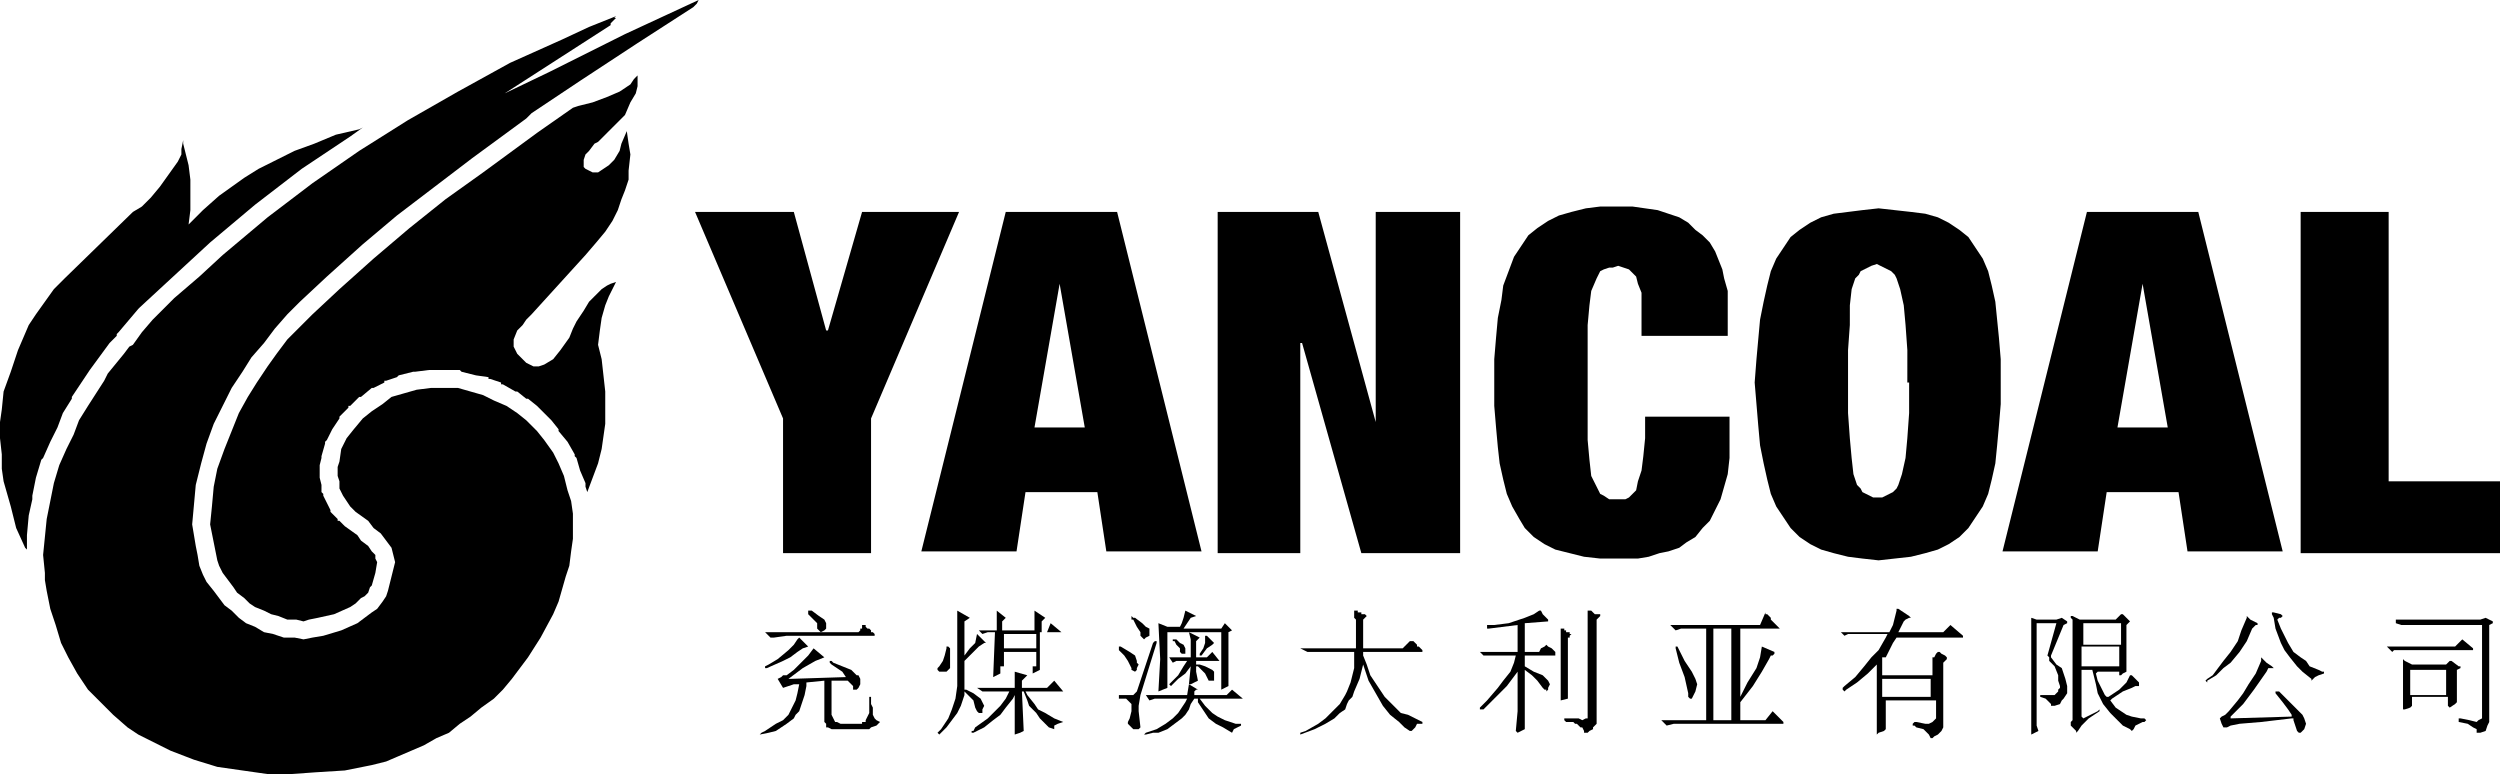 <?xml version="1.0" encoding="utf-8"?>
<!-- Generator: Adobe Illustrator 22.0.0, SVG Export Plug-In . SVG Version: 6.00 Build 0)  -->
<svg version="1.1" id="Layer" xmlns="http://www.w3.org/2000/svg" xmlns:xlink="http://www.w3.org/1999/xlink" x="0px" y="0px"
	 width="139.2px" height="43.1px" viewBox="0 0 139.2 43.1" style="enable-background:new 0 0 139.2 43.1;" xml:space="preserve">
<g>
	<g>
		<polygon points="35.1,4.7 34.5,5.1 33.8,5.4 33,5.7 32.2,5.9 31.9,6 29.9,7.4 26.9,9.6 24.8,11.1 22.8,12.7
			20.8,14.4 18.9,16.1 17.4,17.5 16.7,18.2 16,18.9 15.4,19.7 14.9,20.4 14.3,21.3 13.8,22.1 13.3,23 12.9,24 12.5,25 12.1,26.1
			11.9,27.1 11.8,28.2 11.7,29.2 11.9,30.2 12,30.7 12.1,31.2 12.2,31.5 12.4,31.9 12.7,32.3 13,32.7 13.2,33 13.6,33.3 13.9,33.6
			14.2,33.8 14.7,34 15.1,34.2 15.5,34.3 15.5,34.3 15.5,34.3 16,34.5 16.5,34.5 16.9,34.6 17.2,34.5 17.7,34.4 18.6,34.2
			19.5,33.8 19.8,33.6 20.1,33.3 20.3,33.2 20.5,33 20.6,32.7 20.7,32.6 20.9,31.9 21,31.3 20.9,31.1 20.9,30.9 20.7,30.7
			20.5,30.4 20.1,30.1 19.9,29.8 19.2,29.3 18.9,29 18.8,29 18.8,28.9 18.5,28.6 18.4,28.5 18.4,28.4 18.2,28 18,27.6 18,27.5
			17.9,27.4 17.9,27 17.8,26.6 17.8,26.5 17.8,26.5 17.8,26 17.8,25.9 17.8,25.9 17.9,25.5 17.9,25.4 17.9,25.4 18.1,24.7
			18.1,24.6 18.2,24.5 18.5,23.9 18.5,23.9 18.5,23.9 18.9,23.3 18.9,23.3 18.9,23.2 19.4,22.7 19.4,22.6 19.5,22.6 20,22.1
			20,22.1 20.1,22.1 20.7,21.6 20.8,21.6 20.8,21.6 21.4,21.3 21.4,21.2 21.5,21.2 22.1,21 22.2,20.9 22.2,20.9 23,20.7 23,20.7
			23.1,20.7 23.9,20.6 23.9,20.6 24,20.6 24.7,20.6 25.5,20.6 25.6,20.6 25.7,20.7 26.5,20.9 27.2,21 27.2,21.1 27.3,21.1
			27.9,21.3 27.9,21.4 28,21.4 28.7,21.8 28.7,21.8 28.8,21.8 29.3,22.2 29.4,22.2 29.4,22.2 29.9,22.6 30,22.7 30,22.7 30.6,23.3
			30.6,23.3 30.7,23.4 31.1,23.9 31.1,24 31.1,24 31.6,24.6 31.6,24.6 31.6,24.6 32,25.3 32,25.4 32.1,25.5 32.3,26.2 32.6,26.9
			32.6,27 32.6,27.1 32.7,27.4 33,26.6 33.3,25.8 33.5,25 33.6,24.3 33.7,23.6 33.7,22.9 33.7,21.8 33.6,20.9 33.5,20 33.4,19.6
			33.3,19.2 33.4,18.4 33.5,17.7 33.7,17 33.9,16.5 34.1,16.1 34.3,15.7 34,15.8 33.8,15.9 33.5,16.1 33.3,16.3 32.8,16.8
			32.5,17.3 32.1,17.9 31.9,18.3 31.7,18.8 31.2,19.5 30.8,20 30.3,20.3 30,20.4 29.7,20.4 29.5,20.3 29.3,20.2 29.1,20 28.8,19.7
			28.7,19.5 28.6,19.3 28.6,19.1 28.6,18.9 28.8,18.4 29.1,18.1 29.3,17.8 29.6,17.5 32.6,14.2 33.2,13.5 33.7,12.9 34.1,12.3
			34.4,11.7 34.6,11.1 34.8,10.6 35,10 35,9.5 35.1,8.6 35,8 34.9,7.3 34.6,8 34.5,8.4 34.2,8.9 33.9,9.2 33.6,9.4 33.3,9.6 33,9.6
			32.8,9.5 32.6,9.4 32.5,9.3 32.5,9.2 32.5,8.9 32.6,8.6 32.8,8.4 33.1,8 33.3,7.9 34.1,7.1 34.8,6.4 35.1,5.7 35.4,5.2 35.5,4.8
			35.5,4.5 35.5,4.2 35.3,4.4 		"/>
		<polygon points="3.2,23.8 3.5,23 3.5,23 3.5,23 4,22.2 4,22.1 4,22.1 5,20.6 5,20.6 5,20.6 6.1,19.1 6.1,19.1 6.2,19
			6.2,19 6.5,18.7 6.5,18.6 6.5,18.6 6.6,18.5 7.7,17.2 7.8,17.1 7.8,17.1 9.1,15.9 10.4,14.7 11.7,13.5 14.2,11.4 14.2,11.4
			14.2,11.4 16.8,9.4 19.5,7.6 20.2,7.1 20,7.2 18.7,7.5 17.5,8 16.4,8.4 15.4,8.9 14.4,9.4 13.6,9.9 12.9,10.4 12.2,10.9
			11.3,11.7 10.7,12.3 10.5,12.5 10.6,11.7 10.6,10.8 10.6,10 10.5,9.2 10.2,8 10.2,7.5 10.2,7.8 10.1,8.3 10.1,8.6 9.9,9 9.4,9.7
			8.9,10.4 8.4,11 7.9,11.5 7.4,11.8 3.6,15.5 3,16.1 2.5,16.8 2,17.5 1.6,18.1 1.3,18.8 1,19.5 0.6,20.7 0.2,21.8 0.1,22.8 0,23.5
			0,24.4 0.1,25.3 0.1,26.1 0.2,26.8 0.6,28.2 0.9,29.4 1.4,30.5 1.5,30.6 1.5,29.9 1.5,29.8 1.5,29.8 1.6,28.7 1.8,27.8 1.8,27.7
			1.8,27.6 2,26.6 2,26.6 2,26.6 2.3,25.6 2.4,25.5 2.4,25.5 2.8,24.6 		"/>
		<polygon points="38.9,0 34.8,1.9 30.6,4 28.1,5.2 34,1.4 34,1.3 34.3,1 34.3,1 34.2,1 34.3,0.9 32.8,1.5 31.3,2.2
			28.4,3.5 25.5,5.1 22.7,6.7 22.7,6.7 20,8.4 17.4,10.2 14.9,12.1 12.4,14.2 11.1,15.4 9.7,16.6 8.5,17.8 7.9,18.5 7.4,19.2
			7.2,19.3 6.9,19.7 6.9,19.7 6,20.8 5.8,21.2 4.9,22.6 4.4,23.4 4.1,24.2 3.7,25 3.3,25.9 3,26.9 2.8,27.9 2.6,28.9 2.5,29.9
			2.4,30.9 2.5,31.9 2.5,32.3 2.6,32.9 2.8,33.9 3.1,34.8 3.4,35.8 3.8,36.6 4.3,37.5 4.9,38.4 5.6,39.1 6.3,39.8 7.1,40.5
			7.7,40.9 8.3,41.2 9.5,41.8 10.8,42.3 12.1,42.7 13.5,42.9 14.9,43.1 16.2,43.1 17.6,43 19.2,42.9 20.7,42.6 21.5,42.4 22.2,42.1
			22.9,41.8 23.6,41.5 24.3,41.1 25,40.8 25.6,40.3 26.2,39.9 26.8,39.4 27.5,38.9 28,38.4 28.5,37.8 29.4,36.6 30.1,35.5
			30.8,34.2 31.1,33.5 31.3,32.8 31.5,32.1 31.7,31.5 31.8,30.7 31.9,30 31.9,29.4 31.9,28.8 31.9,28.6 31.8,27.9 31.6,27.3
			31.4,26.5 31.1,25.8 30.8,25.2 30.3,24.5 29.9,24 29.3,23.4 28.8,23 28.2,22.6 27.5,22.3 26.9,22 26.2,21.8 25.5,21.6 24.7,21.6
			24,21.6 23.2,21.7 22.5,21.9 21.8,22.1 21.3,22.5 20.7,22.9 20.2,23.3 19.7,23.9 19.3,24.4 19,25 18.9,25.7 18.8,26 18.8,26.5
			18.9,26.8 18.9,27.2 19.1,27.6 19.3,27.9 19.5,28.2 19.8,28.5 20.5,29 20.8,29.4 21.2,29.7 21.5,30.1 21.8,30.5 21.9,30.9
			22,31.3 21.8,32.1 21.6,32.9 21.5,33.2 21.3,33.5 21,33.9 20.7,34.1 20.3,34.4 19.9,34.7 19,35.1 18,35.4 17.4,35.5 16.9,35.6
			16.4,35.5 15.8,35.5 15.2,35.3 14.7,35.2 14.2,34.9 13.7,34.7 13.3,34.4 12.9,34 12.5,33.7 12.2,33.3 11.9,32.9 11.5,32.4
			11.3,32 11.1,31.5 11,30.9 10.9,30.4 10.7,29.2 10.8,28.1 10.9,27 11.2,25.8 11.5,24.7 11.9,23.6 12.4,22.6 12.9,21.6 13.5,20.7
			14,19.9 14.7,19.1 15.3,18.3 16,17.5 16.7,16.8 18.2,15.4 20.2,13.6 22.1,12 24.2,10.4 26.3,8.8 29.3,6.6 29.6,6.3 32.3,4.5
			35.5,2.4 38.6,0.4 38.8,0.2 		"/>
	</g>
	<g>
		<polygon points="43.6,30.8 48.5,30.8 48.5,23.3 53.4,11.8 48,11.8 46.1,18.4 46,18.4 44.2,11.8 38.7,11.8 43.6,23.3
					"/>
		<path d="M62.2,11.8h-6.2l-4.7,18.9h5.3l0.5-3.3h4l0.5,3.3h5.3L62.2,11.8z M57.6,23.8l1.4-8H59l1.4,8H57.6z"/>
		<polygon points="76.6,23.5 76.6,23.5 73.4,11.8 67.8,11.8 67.8,30.8 72.4,30.8 72.4,19.1 72.5,19.1 75.8,30.8
			81.3,30.8 81.3,11.8 76.6,11.8 		"/>
		<polygon points="93.5,30.5 93.9,30.2 94.4,29.9 94.8,29.4 95.2,29 95.5,28.4 95.8,27.8 96,27.1 96.2,26.4 96.3,25.5
			96.3,24.6 96.3,23.2 91.6,23.2 91.6,24.4 91.5,25.4 91.4,26.2 91.2,26.8 91.1,27.3 90.8,27.6 90.7,27.7 90.5,27.8 90.1,27.8
			89.8,27.8 89.6,27.8 89.3,27.6 89.1,27.5 89,27.3 88.9,27.1 88.6,26.5 88.5,25.6 88.4,24.5 88.4,23.1 88.4,21.3 88.4,19.5
			88.4,18.1 88.5,17 88.6,16.2 88.9,15.5 89,15.3 89.1,15.1 89.3,15 89.6,14.9 89.8,14.9 90.1,14.8 90.4,14.9 90.7,15 90.9,15.2
			91.1,15.4 91.2,15.8 91.4,16.3 91.4,16.9 91.4,17.6 91.4,18.7 96.2,18.7 96.2,17.5 96.2,16.8 96.2,16.2 96,15.5 95.9,15
			95.7,14.5 95.5,14 95.2,13.5 94.8,13.1 94.4,12.8 94,12.4 93.5,12.1 92.9,11.9 92.3,11.7 91.6,11.6 90.9,11.5 90.1,11.5
			89.1,11.5 88.3,11.6 87.5,11.8 86.8,12 86.2,12.3 85.6,12.7 85.1,13.1 84.7,13.7 84.3,14.3 84,15.1 83.7,15.9 83.6,16.7
			83.4,17.7 83.3,18.8 83.2,20 83.2,21.3 83.2,22.6 83.3,23.8 83.4,24.9 83.5,25.8 83.7,26.7 83.9,27.5 84.2,28.2 84.6,28.9
			84.9,29.4 85.4,29.9 86,30.3 86.6,30.6 87.4,30.8 88.2,31 89.1,31.1 90.1,31.1 91.2,31.1 91.8,31 92.4,30.8 92.9,30.7 		"/>
		<path d="M111.2,17.8l-0.1-1l-0.2-0.9l-0.2-0.8l-0.3-0.7l-0.4-0.6l-0.4-0.6l-0.5-0.4l-0.6-0.4l-0.6-0.3l-0.7-0.2
			l-0.8-0.1l-0.9-0.1l-0.9-0.1l-0.9,0.1l-0.8,0.1l-0.8,0.1l-0.7,0.2l-0.6,0.3l-0.6,0.4l-0.5,0.4l-0.4,0.6l-0.4,0.6l-0.3,0.7
			l-0.2,0.8l-0.2,0.9l-0.2,1l-0.1,1.1L97.8,20l-0.1,1.3l0.1,1.2l0.1,1.2l0.1,1.1l0.2,1l0.2,0.9l0.2,0.8l0.3,0.7l0.4,0.6l0.4,0.6
			l0.5,0.5l0.6,0.4l0.6,0.3l0.7,0.2l0.8,0.2l0.8,0.1l0.9,0.1l0.9-0.1l0.9-0.1l0.8-0.2l0.7-0.2l0.6-0.3l0.6-0.4l0.5-0.5l0.4-0.6
			l0.4-0.6l0.3-0.7l0.2-0.8l0.2-0.9l0.1-1l0.1-1.1l0.1-1.2v-1.2V20l-0.1-1.2L111.2,17.8z M106.3,21.3v1.7l-0.1,1.4l-0.1,1.1
			l-0.2,0.9l-0.2,0.6l-0.1,0.2l-0.2,0.2l-0.2,0.1l-0.2,0.1l-0.2,0.1h-0.2h-0.3l-0.2-0.1l-0.2-0.1l-0.2-0.1l-0.1-0.2l-0.2-0.2
			l-0.2-0.6l-0.1-0.9l-0.1-1.1l-0.1-1.4v-1.7v-1.8l0.1-1.4L103,17l0.1-0.9l0.2-0.6l0.2-0.2l0.1-0.2l0.2-0.1l0.2-0.1l0.2-0.1l0.3-0.1
			l0.2,0.1l0.2,0.1l0.2,0.1l0.2,0.1l0.2,0.2l0.1,0.2l0.2,0.6l0.2,0.9l0.1,1.1l0.1,1.4V21.3z"/>
		<path d="M122.4,11.8h-6.2l-4.7,18.9h5.3l0.5-3.3h4l0.5,3.3h5.3L122.4,11.8z M117.9,23.8l1.4-8l1.4,8H117.9z"/>
		<polygon points="133,26.8 133,11.8 128.1,11.8 128.1,30.8 139.2,30.8 139.2,26.8 		"/>
	</g>
	<g>
		<polygon points="138.1,34.5 133.5,34.5 133.4,34.5 133.4,34.6 133.4,34.7 133.7,34.8 133.8,34.8 133.9,34.8
			134.4,34.8 138.2,34.8 138.2,39.8 138.2,40 138,40.1 137.9,40.2 137.5,40.1 137,40 136.9,40 136.9,40.1 136.9,40.2 137.4,40.3
			137.7,40.5 137.9,40.6 137.9,40.8 137.9,40.8 138,40.8 138,40.8 138.1,40.8 138.4,40.7 138.5,40.4 138.6,40.2 138.6,40
			138.6,34.8 138.8,34.7 138.8,34.6 138.4,34.4 		"/>
		<polygon points="137.7,36.2 137.7,36.1 137.1,35.6 137,35.7 136.7,36 136.7,36 132.9,36 132.9,36 133.2,36.3
			133.2,36.3 133.3,36.2 133.5,36.2 137.6,36.2 		"/>
		<path d="M136.5,36.8L136.5,36.8h-0.1l-0.2,0.2h-1.9l-0.4-0.2l-0.1-0.1v0.1v0.4v2.3h0.1l0.3-0.1l0.1-0.1v-0.1v-0.4h2
			v0.5l0.1,0.1l0.3-0.2l0.1-0.1v-0.2v-1.6l0.2-0.1v-0.1h-0.1L136.5,36.8z M136.2,38.7h-2v-1.4h2V38.7z"/>
		<polygon points="129.1,37.3 128.6,37.1 128.4,36.8 128.1,36.6 127.7,36.3 127.4,35.8 127.2,35.4 127,35 126.8,34.5
			126.8,34.5 126.9,34.4 127,34.4 127.1,34.3 127,34.2 126.6,34.1 126.5,34.1 126.5,34.2 126.6,34.4 126.7,35 127,35.8 127.2,36.2
			127.5,36.6 127.9,37.1 128.2,37.4 128.7,37.8 128.7,37.9 128.7,37.9 128.8,37.8 128.9,37.7 129.1,37.6 129.4,37.5 129.4,37.5
			129.4,37.4 129.3,37.4 		"/>
		<polygon points="124.2,36.9 124.7,36.3 125.1,35.7 125.4,35 125.5,34.9 125.6,34.8 125.7,34.8 125.7,34.7 125.7,34.7
			125.3,34.5 125.1,34.3 125.1,34.3 125.1,34.4 124.8,35.1 124.6,35.7 124.2,36.3 123.8,36.8 123.2,37.6 122.9,37.8 122.8,37.9
			122.9,38 122.9,37.9 123.4,37.6 123.8,37.2 		"/>
		<polygon points="128.2,39.8 127.9,39.5 127.6,39.2 127.1,38.7 126.9,38.5 126.8,38.5 126.7,38.5 126.7,38.5
			126.7,38.5 126.7,38.6 127.1,39.1 127.4,39.5 127.6,39.8 127.6,39.8 127.6,39.9 124.2,40 124.2,39.9 124.9,39.2 125.5,38.4
			126.2,37.4 126.3,37.2 126.4,37.2 126.6,37.2 126.5,37.1 126.2,36.9 126,36.7 125.9,36.6 125.9,36.7 125.9,36.7 125.9,36.8
			125.6,37.5 125.2,38.1 124.9,38.6 124.6,39 124.1,39.6 123.9,39.8 123.7,39.9 123.6,40 123.6,40 123.7,40.3 123.8,40.5
			123.9,40.5 123.9,40.5 124,40.5 124.2,40.4 124.7,40.3 125.9,40.2 127.6,40 127.7,40 127.7,40.1 127.7,40.1 127.9,40.7 128,40.8
			128.1,40.8 128.2,40.7 128.3,40.6 128.4,40.3 128.3,40 		"/>
		<path d="M119.2,40l-0.5-0.1l-0.3-0.1l-0.3-0.2l-0.3-0.2l-0.3-0.4l0.1-0.1l0.6-0.4l0.5-0.2l0.2-0.1h0.2v-0.1V38
			l-0.4-0.4h-0.1l-0.2,0.4l-0.4,0.4l-0.6,0.4h-0.1l-0.1-0.1l-0.2-0.4l-0.2-0.4l-0.1-0.4l0.1-0.1h1.2v0.2h0.1l0.1-0.1l0.2-0.1v-0.1
			v-2.5l0.2-0.2l-0.1-0.1l-0.3-0.3h-0.1l-0.3,0.3h-2l-0.4-0.2h-0.1v0.1l0.1,0.1V40v0.1l-0.1,0.1v0.1v0.1l0.3,0.3v0.1l0.1-0.1
			l0.2-0.3l0.4-0.4l0.6-0.4v-0.1l-0.1,0.1l-0.4,0.2L116,40l-0.1-0.1v-2.6h0.6l0.1,0.4l0.1,0.4l0.1,0.5l0.3,0.6l0.4,0.5l0.5,0.5
			l0.2,0.2l0.4,0.2l0.1,0.1l0.1-0.1l0.1-0.2l0.2-0.1l0.2-0.1h0.1l0.1-0.1l-0.1-0.1L119.2,40z M116,34.7h2.1v1.2h-2.1L116,34.7z
			 M115.9,37.1V36h2.1v1.1H115.9z"/>
		<polygon points="114.8,34.4 114.8,34.3 114.8,34.4 114.5,34.5 113.4,34.5 113.1,34.4 113.1,34.4 113.1,37.6
			113.1,40.9 113.3,40.8 113.5,40.7 113.4,40.4 113.4,34.7 114.5,34.7 114,36.5 114.1,36.6 114.1,36.8 114.4,37.1 114.6,37.6
			114.6,37.9 114.7,38.2 114.7,38.3 114.6,38.4 114.6,38.5 114.5,38.6 114.4,38.7 114.2,38.7 113.6,38.7 113.6,38.7 113.6,38.7
			113.6,38.8 113.9,38.9 114.1,39.1 114.2,39.2 114.2,39.3 114.2,39.3 114.3,39.3 114.4,39.3 114.7,39.2 114.8,39 114.9,38.9
			115.1,38.6 115.1,38.4 115.1,38.2 115,37.8 114.9,37.5 114.8,37.2 114.5,37 114.2,36.6 114.2,36.5 114.9,34.8 114.9,34.8
			115.1,34.7 115.1,34.7 115.1,34.6 		"/>
		<path d="M108.2,35.2h-2.5l0.1-0.2l0.2-0.4l0.1-0.1l0.2-0.1h0.1l-0.1-0.1l-0.6-0.4h-0.1V34l-0.1,0.4l-0.1,0.4l-0.2,0.4
			h-2.6h-0.1l0.2,0.2l0.2-0.1h0.6h1.6l-0.1,0.2l-0.4,0.7l-0.4,0.4l-0.4,0.5l-0.5,0.6l-0.6,0.5l-0.1,0.1v0.1l0.1,0.1l0.1-0.1l0.6-0.4
			l0.6-0.5l0.5-0.5v0.1v1.1v2.7l0.1-0.1l0.3-0.1l0.1-0.1V39h2.8v1l-0.1,0.1l-0.1,0.1l-0.2,0.1h-0.2l-0.5-0.1h-0.1l-0.1,0.1v0.1h0.1
			l0.1,0.1l0.4,0.1l0.2,0.2l0.1,0.1l0.1,0.2h0.1l0.1-0.1l0.2-0.1l0.2-0.2l0.1-0.2v-0.2v-3.4l0.2-0.2v-0.1l-0.1-0.1l-0.2-0.1
			l-0.1-0.1h-0.1l-0.1,0.1l-0.1,0.2H105l0.2-0.4l0.2-0.4l0.2-0.3h3.7v-0.1l-0.7-0.6L108.2,35.2z M107.5,38.8h-2.7v-1h2.7V38.8z
			 M107.6,36.6v1h-2.8v-1H107.6z"/>
		<path d="M98.7,39.6l-0.4,0.5h-1.4v-1l0.7-0.9l0.5-0.8l0.4-0.7l0.1-0.2h0.1l0.1-0.1v-0.1L98.1,36L98,36.6l-0.2,0.6
			L97.3,38L97,38.6l-0.1,0.2V35h0.1H97H97h0.1h0.1h0.1h0.1h0.1h0.1h0.1h0.1h0.1h0.1h0.1H98h0.1h0.1h0.1h0.1h0.1h0.1h0.1h0.1h0.1h0.1
			h0.1V35l-0.1-0.1l-0.1-0.1l-0.1-0.1l-0.1-0.1l-0.1-0.1l0-0.1l-0.1-0.1l-0.1-0.1h-0.1v-0.1L98,34.8h-0.1h-0.3h-0.3h-0.4h-0.4H96
			h-0.5H95h-0.5H94h-0.4h-0.3h-0.3H93H93l0.1,0.1l0.1,0.1l0.1,0.1l0.3-0.1h0.2H95v5.1h-2.5l0.3,0.3l0.4-0.1h0.3h5.8v-0.1L98.7,39.6
			L98.7,39.6z M96.4,40.1h-1V35h1V40.1z"/>
		<polygon points="94,38.8 94.1,38.9 94.2,38.9 94.3,38.7 94.4,38.5 94.5,38.1 94.5,38.1 94.4,37.8 94.2,37.4
			93.8,36.8 93.4,36 93.3,36 93.3,36 93.3,36.1 93.5,36.9 93.8,37.7 94,38.6 94,38.7 		"/>
		<polygon points="88.9,34.2 88.9,34.2 88.8,34.2 88.7,34.1 88.7,34.1 88.6,34 88.6,34 88.5,34 88.5,34 88.4,34
			88.4,34 88.4,34.1 88.4,34.2 88.4,34.2 88.4,34.3 88.4,34.4 88.4,34.4 88.4,34.5 88.4,34.5 88.4,34.6 88.4,34.7 88.4,34.7
			88.4,34.8 88.4,34.8 88.4,34.9 88.4,35 88.4,35 88.4,35.1 88.4,35.2 88.4,35.2 88.4,35.3 88.4,35.3 88.4,35.4 88.4,35.5
			88.4,35.5 88.4,35.6 88.4,35.7 88.4,35.7 88.4,35.8 88.4,35.8 88.4,35.9 88.4,36 88.4,36.1 88.4,36.1 88.4,36.2 88.4,36.3
			88.4,36.3 88.4,36.4 88.4,36.5 88.4,36.5 88.4,36.6 88.4,36.6 88.4,36.8 88.4,36.8 88.4,36.9 88.4,37 88.4,37 88.4,37.1
			88.4,37.1 88.4,37.2 88.4,37.3 88.4,37.4 88.4,37.4 88.4,37.5 88.4,37.6 88.4,37.6 88.4,37.7 88.4,37.8 88.4,37.8 88.4,37.9
			88.4,37.9 88.4,38 88.4,38.1 88.4,38.1 88.4,38.2 88.4,38.2 88.4,38.3 88.4,38.4 88.4,38.4 88.4,38.5 88.4,38.5 88.4,38.6
			88.4,38.7 88.4,38.7 88.4,38.8 88.4,38.9 88.4,38.9 88.4,39 88.4,39 88.4,39.1 88.4,39.2 88.4,39.2 88.4,39.3 88.4,39.3
			88.4,39.4 88.4,39.5 88.4,39.5 88.4,39.6 88.4,39.7 88.4,39.7 88.4,39.8 88.4,39.8 88.4,40 88.3,40 88.1,40.1 87.9,40 87.1,40
			87.1,40.1 87.1,40.1 87.2,40.2 87.4,40.2 87.6,40.2 87.7,40.3 87.8,40.3 88,40.5 88.1,40.5 88.2,40.7 88.2,40.8 88.2,40.8
			88.2,40.8 88.3,40.8 88.4,40.8 88.5,40.7 88.7,40.6 88.7,40.5 88.9,40.3 88.9,40.1 88.9,34.5 89.1,34.3 89.1,34.2 89,34.2 		"/>
		<polygon points="86.9,35 86.9,35 86.9,35.1 86.9,35.2 86.9,35.2 86.9,35.3 86.9,35.3 86.9,35.5 86.9,35.5 86.9,35.7
			86.9,35.8 86.9,35.9 86.9,36 86.9,36.1 86.9,38.2 86.9,39 87.3,38.9 87.3,35.5 87.4,35.5 87.4,35.4 87.5,35.3 87.5,35.3
			87.4,35.3 87.4,35.2 87.3,35.2 87.3,35.2 87.2,35.2 87.2,35.1 87.1,35.1 87.1,35 87,35 87,35 		"/>
		<polygon points="86.4,36.1 86.2,36 86.1,35.9 86.1,35.9 86,36 85.8,36.1 85.7,36.3 84.9,36.3 84.9,34.7 86.2,34.6
			86.2,34.6 86.2,34.5 86.2,34.5 85.9,34.2 85.8,34 85.7,34 85.7,34 85.4,34.2 84.9,34.4 84,34.7 83.2,34.8 82.8,34.8 82.8,34.8
			82.8,34.9 82.8,35 82.9,35 84.5,34.8 84.5,36.3 82.4,36.3 82.6,36.5 82.7,36.5 82.8,36.5 82.9,36.5 83.1,36.5 83.3,36.5
			84.4,36.5 84.3,36.9 84.1,37.4 83.7,37.9 83.4,38.3 82.8,39 82.5,39.3 82.4,39.4 82.4,39.5 82.4,39.5 82.5,39.5 82.6,39.5
			83.2,38.9 83.9,38.2 84.5,37.4 84.5,39.6 84.4,40.7 84.5,40.8 84.9,40.6 84.9,40.3 84.9,40.2 84.9,37.3 85.3,37.6 85.6,37.9
			85.9,38.3 86,38.4 86.1,38.4 86.1,38.5 86.2,38.4 86.2,38.3 86.3,38.1 86.2,37.9 86.2,37.9 85.9,37.6 85.4,37.4 84.9,37.1
			84.9,36.5 84.9,36.5 85.1,36.5 85.3,36.5 85.6,36.5 85.8,36.5 86.1,36.5 86.3,36.5 86.5,36.5 86.6,36.5 86.6,36.4 86.6,36.3 		"/>
		<polygon points="78.4,39.8 78,39.7 77.7,39.4 77.4,39.1 77.1,38.8 76.7,38.2 76.3,37.6 76.1,37 75.9,36.5 75.9,36.3
			76,36.3 76.1,36.3 76.1,36.3 76.2,36.3 76.3,36.3 76.3,36.3 76.4,36.3 76.4,36.3 76.6,36.3 76.6,36.3 76.8,36.3 76.8,36.3
			76.9,36.3 77,36.3 77.1,36.3 77.2,36.3 77.3,36.3 77.4,36.3 77.6,36.3 77.6,36.3 77.8,36.3 77.9,36.3 77.9,36.3 78.1,36.3
			78.2,36.3 78.2,36.3 78.4,36.3 78.4,36.3 78.6,36.3 78.6,36.3 78.7,36.3 78.8,36.3 78.9,36.3 78.9,36.3 79,36.3 79.1,36.3
			79.1,36.3 79.2,36.3 79.2,36.2 79.1,36.1 79.1,36.1 79,36 78.9,36 78.9,35.9 78.8,35.8 78.8,35.8 78.7,35.7 78.6,35.7 78.6,35.6
			78.6,35.7 78.5,35.7 78.4,35.8 78.3,35.9 78.2,36 78.2,36 78.1,36.1 75.9,36.1 75.9,34.5 76.1,34.3 76.1,34.3 76,34.2 75.9,34.2
			75.9,34.2 75.8,34.2 75.8,34.1 75.7,34.1 75.6,34.1 75.6,34 75.5,34 75.4,34 75.4,34 75.4,34.1 75.4,34.2 75.4,34.2 75.4,34.3
			75.4,34.4 75.4,34.4 75.5,34.5 75.5,34.5 75.5,34.6 75.5,34.7 75.5,34.7 75.5,34.8 75.5,34.8 75.5,34.9 75.5,36.1 72.4,36.1
			72.8,36.3 73.1,36.3 73.3,36.3 75.4,36.3 75.4,36.8 75.4,37.2 75.2,38 75,38.5 74.9,38.7 74.6,39.2 74.2,39.6 73.8,40 73.4,40.3
			72.7,40.7 72.4,40.8 72.4,40.9 73.2,40.6 73.8,40.3 74.3,40 74.6,39.7 74.9,39.5 75,39.2 75.1,39 75.3,38.8 75.4,38.5 75.7,37.8
			75.9,37 76.2,37.9 76.6,38.6 77,39.3 77.4,39.8 77.9,40.2 78.2,40.5 78.5,40.7 78.6,40.7 78.8,40.5 78.9,40.3 79.2,40.3
			79.2,40.2 78.8,40 		"/>
		<polygon points="68.4,38.2 68.4,35.2 68.6,35.1 68.2,34.7 68,35 65.9,35 66.1,34.7 66.3,34.4 66.6,34.3 66,34
			65.9,34.4 65.8,34.7 65.7,34.9 65,34.9 64.5,34.7 64.6,36.7 64.5,38.5 65,38.3 65,35.2 66.2,35.2 68,35.2 68,38.4 		"/>
		<polygon points="63.5,35.4 63.6,35.5 63.7,35.6 63.7,35.6 63.8,35.5 64,35.4 64,35.2 64,35 63.8,34.9 63.6,34.7
			63.2,34.4 63.1,34.4 63,34.3 63,34.4 63,34.4 63,34.5 63.1,34.5 63.3,34.9 63.5,35.2 		"/>
		<polygon points="65.8,36.4 65.8,36.4 66,36.4 66,36.3 66,36.1 65.9,35.9 65.7,35.8 65.5,35.6 65.3,35.6 65.3,35.7
			65.4,35.7 65.5,35.9 65.7,36.1 65.7,36.3 65.7,36.3 		"/>
		<polygon points="63,37.3 63.2,37.4 63.3,37.3 63.3,37.2 63.4,37 63.3,36.9 63.3,36.8 63.2,36.5 62.9,36.3 62.4,36
			62.3,36 62.3,36 62.3,36.1 62.3,36.1 62.3,36.2 62.6,36.5 62.8,36.8 63,37.2 63,37.2 		"/>
		<polygon points="63.5,38.7 64.4,35.8 64.4,35.7 64.3,35.7 64.3,35.7 64.2,35.8 63.4,38.2 63.3,38.5 63.1,38.7
			63,38.7 62.9,38.7 62.3,38.7 62.3,38.7 62.3,38.8 62.3,38.9 62.5,38.9 62.7,38.9 62.9,39.1 63,39.2 63,39.4 63,39.6 62.9,40
			62.8,40.2 62.8,40.3 63,40.5 63.1,40.6 63.3,40.6 63.4,40.6 63.5,40.5 63.5,40.5 63.4,39.6 63.4,39.3 		"/>
		<polygon points="68.6,38.4 68.3,38.7 66.5,38.7 66.5,38.6 66.5,38.5 66.6,38.4 66.7,38.4 66.2,38.1 66.1,38.7
			63.8,38.7 64,39 64.3,38.9 64.9,38.9 66.1,38.9 66,39.1 65.8,39.4 65.6,39.7 65.3,40 64.9,40.3 64.4,40.6 63.8,40.8 63.7,40.9
			63.8,40.9 63.8,40.9 64.2,40.8 64.5,40.8 65,40.6 65.4,40.3 65.8,40 66,39.8 66.2,39.5 66.3,39.2 66.5,38.9 66.7,38.9 66.7,39.1
			67.1,39.7 67.3,40 67.7,40.3 68.1,40.5 68.6,40.8 68.7,40.6 68.9,40.5 69.1,40.4 69.1,40.3 68.8,40.3 68.2,40.1 67.8,39.9
			67.5,39.7 67.1,39.3 66.8,38.9 69.2,38.9 		"/>
		<polygon points="67.1,35.8 67,36.1 66.8,36.4 66.8,36.5 66.8,36.5 66.8,36.5 66.9,36.5 67.2,36.1 67.5,35.9
			67.6,35.8 67.2,35.4 67.1,35.4 		"/>
		<polygon points="66.3,36.6 65.1,36.6 65.3,36.9 65.5,36.8 65.8,36.8 66.1,36.8 65.9,37.1 65.6,37.6 65.1,38.1
			65.2,38.2 65.6,37.8 66,37.5 66.3,37.1 66.2,38.1 66.3,38.1 66.5,38 66.7,37.9 66.6,37.4 66.6,37.1 66.7,37.1 66.8,37.2
			67.1,37.5 67.3,37.9 67.4,37.9 67.5,37.9 67.6,37.9 67.6,37.8 67.6,37.6 67.6,37.4 67.5,37.3 67.1,37.1 66.8,37 66.6,37
			66.6,36.8 67.9,36.8 67.5,36.3 67.2,36.6 66.6,36.6 66.6,35.7 66.8,35.5 66.2,35.2 66.3,35.6 		"/>
		<path d="M58.3,35.2H58v-0.6l0.2-0.2L57.6,34v1.1h-1.8v-0.5l0.2-0.2L55.5,34v1.1h-1l0.2,0.2l0.3-0.1h0.1h0.3l-0.1,2.5
			l0.4-0.2v-0.4h1.8v0.4l0.4-0.2v-1.1v-1h1.2l-0.6-0.5L58.3,35.2z M57.7,37.1h-1.8v-0.8h1.8V37.1z M57.7,36.1h-1.8v-0.8h1.8V36.1z"
			/>
		<polygon points="54.3,39.4 54.4,39.6 54.5,39.7 54.5,39.7 54.6,39.7 54.7,39.7 54.7,39.5 54.8,39.3 54.7,39.1
			54.6,38.9 54.2,38.6 53.8,38.4 53.7,38.4 53.7,37.4 53.7,36.8 54.5,36 54.8,35.8 54.9,35.8 54.4,35.3 54.3,35.8 54,36.1
			53.7,36.5 53.7,34.6 54,34.4 53.3,34 53.3,37.3 53.3,38.2 53.2,38.9 53,39.5 52.8,40 52.6,40.3 52.4,40.6 52.2,40.8 52.2,40.8
			52.3,40.9 52.7,40.5 53,40.1 53.3,39.7 53.5,39.3 53.7,38.7 53.7,38.5 54,38.8 54.2,39 		"/>
		<polygon points="52.5,37.4 52.6,37.4 52.7,37.4 52.9,37.2 52.9,37 52.9,37 52.9,36.1 52.8,36 52.7,36 52.7,36.1
			52.7,36.1 52.6,36.5 52.5,36.8 52.3,37.1 52.2,37.2 52.2,37.3 52.3,37.4 52.4,37.4 		"/>
		<polygon points="58.7,37.9 58.3,38.3 56.9,38.3 56.9,37.9 57.2,37.6 56.5,37.4 56.5,38.3 54.4,38.3 54.7,38.5
			55,38.5 55.3,38.5 56.2,38.5 56,38.9 55.7,39.3 55.3,39.7 55,40 54.3,40.5 54.2,40.7 54.1,40.7 54.1,40.8 54.2,40.8 54.8,40.5
			55.3,40.1 55.7,39.8 56,39.4 56.4,38.9 56.5,38.7 56.5,40.9 56.8,40.8 57,40.7 56.9,38.5 57,38.5 57.2,39 57.3,39.3 57.7,39.7
			57.9,40 58.4,40.5 58.7,40.6 58.7,40.5 58.7,40.4 58.9,40.3 59.2,40.2 59.2,40.2 58.7,40 58.2,39.7 57.8,39.5 57.6,39.2
			57.2,38.7 57.1,38.5 59.2,38.5 		"/>
		<polygon points="48.7,40 48.6,39.8 48.6,39.7 48.6,39.6 48.6,39.4 48.5,39.2 48.5,39 48.5,38.9 48.5,38.9 48.5,38.8
			48.5,38.8 48.4,38.8 48.4,38.8 48.4,38.9 48.4,39 48.4,39.2 48.4,39.3 48.4,39.4 48.4,39.7 48.3,39.9 48.2,40.1 48.2,40.2
			48,40.2 48,40.3 46.8,40.3 46.6,40.2 46.5,40.2 46.4,40 46.3,39.8 46.3,39.8 46.3,37.9 47.2,37.9 47.4,38.1 47.5,38.2 47.5,38.4
			47.6,38.4 47.7,38.4 47.8,38.3 47.9,38.1 47.9,37.9 47.9,37.8 47.8,37.6 47.7,37.6 47.4,37.3 46.9,37.1 46.4,36.9 46.3,36.8
			46.2,36.8 46.2,36.9 46.3,37 46.6,37.2 46.9,37.4 47.1,37.7 44,37.8 43.9,37.8 44.7,37.2 45.4,36.8 45.9,36.6 45.3,36.1 45,36.5
			44.7,36.8 44.2,37.3 43.8,37.6 43.6,37.6 43.5,37.7 43.3,37.8 43.6,38.3 43.9,38.2 44.2,38.1 44.5,38.1 44.4,38.6 44.3,39
			44.1,39.4 43.9,39.8 43.6,40.1 43.2,40.3 42.6,40.7 42.4,40.8 42.3,40.9 42.8,40.8 43.2,40.7 43.8,40.3 44.2,40 44.3,39.8
			44.5,39.6 44.6,39.3 44.8,38.7 44.9,38.2 44.9,38 45.9,37.9 45.9,40 45.9,40.2 46,40.3 46,40.5 46.1,40.5 46.3,40.6 46.4,40.6
			48.2,40.6 48.4,40.6 48.5,40.5 48.8,40.4 49,40.2 48.8,40.1 		"/>
		<polygon points="44.4,35.6 44.2,35.9 43.9,36.2 43.3,36.7 42.8,37 42.6,37.1 42.6,37.2 42.6,37.2 42.6,37.2
			42.7,37.2 43.6,36.8 44,36.6 44.4,36.3 44.7,36.1 45,36 44.5,35.5 		"/>
		<polygon points="45.1,35.4 45.2,35.4 45.2,35.4 45.3,35.4 45.4,35.4 45.4,35.4 45.5,35.4 45.5,35.4 45.6,35.4
			45.7,35.4 45.7,35.4 45.8,35.4 45.9,35.4 45.9,35.4 46,35.4 46,35.4 46.1,35.4 46.2,35.4 46.2,35.4 46.3,35.4 46.4,35.4
			46.4,35.4 46.5,35.4 46.5,35.4 46.6,35.4 46.7,35.4 46.7,35.4 46.8,35.4 46.9,35.4 46.9,35.4 47,35.4 47,35.4 47.1,35.4
			47.2,35.4 47.2,35.4 47.3,35.4 47.4,35.4 47.4,35.4 47.5,35.4 47.5,35.4 47.6,35.4 47.7,35.4 47.7,35.4 47.8,35.4 47.9,35.4
			47.9,35.4 48,35.4 48,35.4 48.1,35.4 48.2,35.4 48.2,35.4 48.3,35.4 48.4,35.4 48.4,35.4 48.5,35.4 48.5,35.4 48.6,35.4
			48.7,35.4 48.7,35.4 48.7,35.3 48.7,35.3 48.6,35.2 48.5,35.2 48.5,35.1 48.4,35 48.3,35 48.2,34.9 48.2,34.8 48.2,34.8
			48.1,34.8 48.1,34.8 48,34.8 48,35 47.9,35 47.9,35.1 47.8,35.2 47.7,35.2 47.7,35.2 43.2,35.2 42.6,35.2 42.9,35.5 43.1,35.5
			43.8,35.4 43.9,35.4 43.9,35.4 44,35.4 44.1,35.4 44.1,35.4 44.2,35.4 44.2,35.4 44.3,35.4 44.4,35.4 44.4,35.4 44.5,35.4
			44.5,35.4 44.6,35.4 44.7,35.4 44.7,35.4 44.8,35.4 44.9,35.4 44.9,35.4 45,35.4 45,35.4 		"/>
		<polygon points="45.5,35 45.6,35.1 45.7,35.2 45.7,35.2 45.9,35.1 46,35 46,34.8 46,34.7 45.9,34.5 45.6,34.3
			45.2,34 45.1,34 45,34 45,34.1 45,34.2 45.3,34.5 45.5,34.7 		"/>
	</g>
</g>
</svg>
